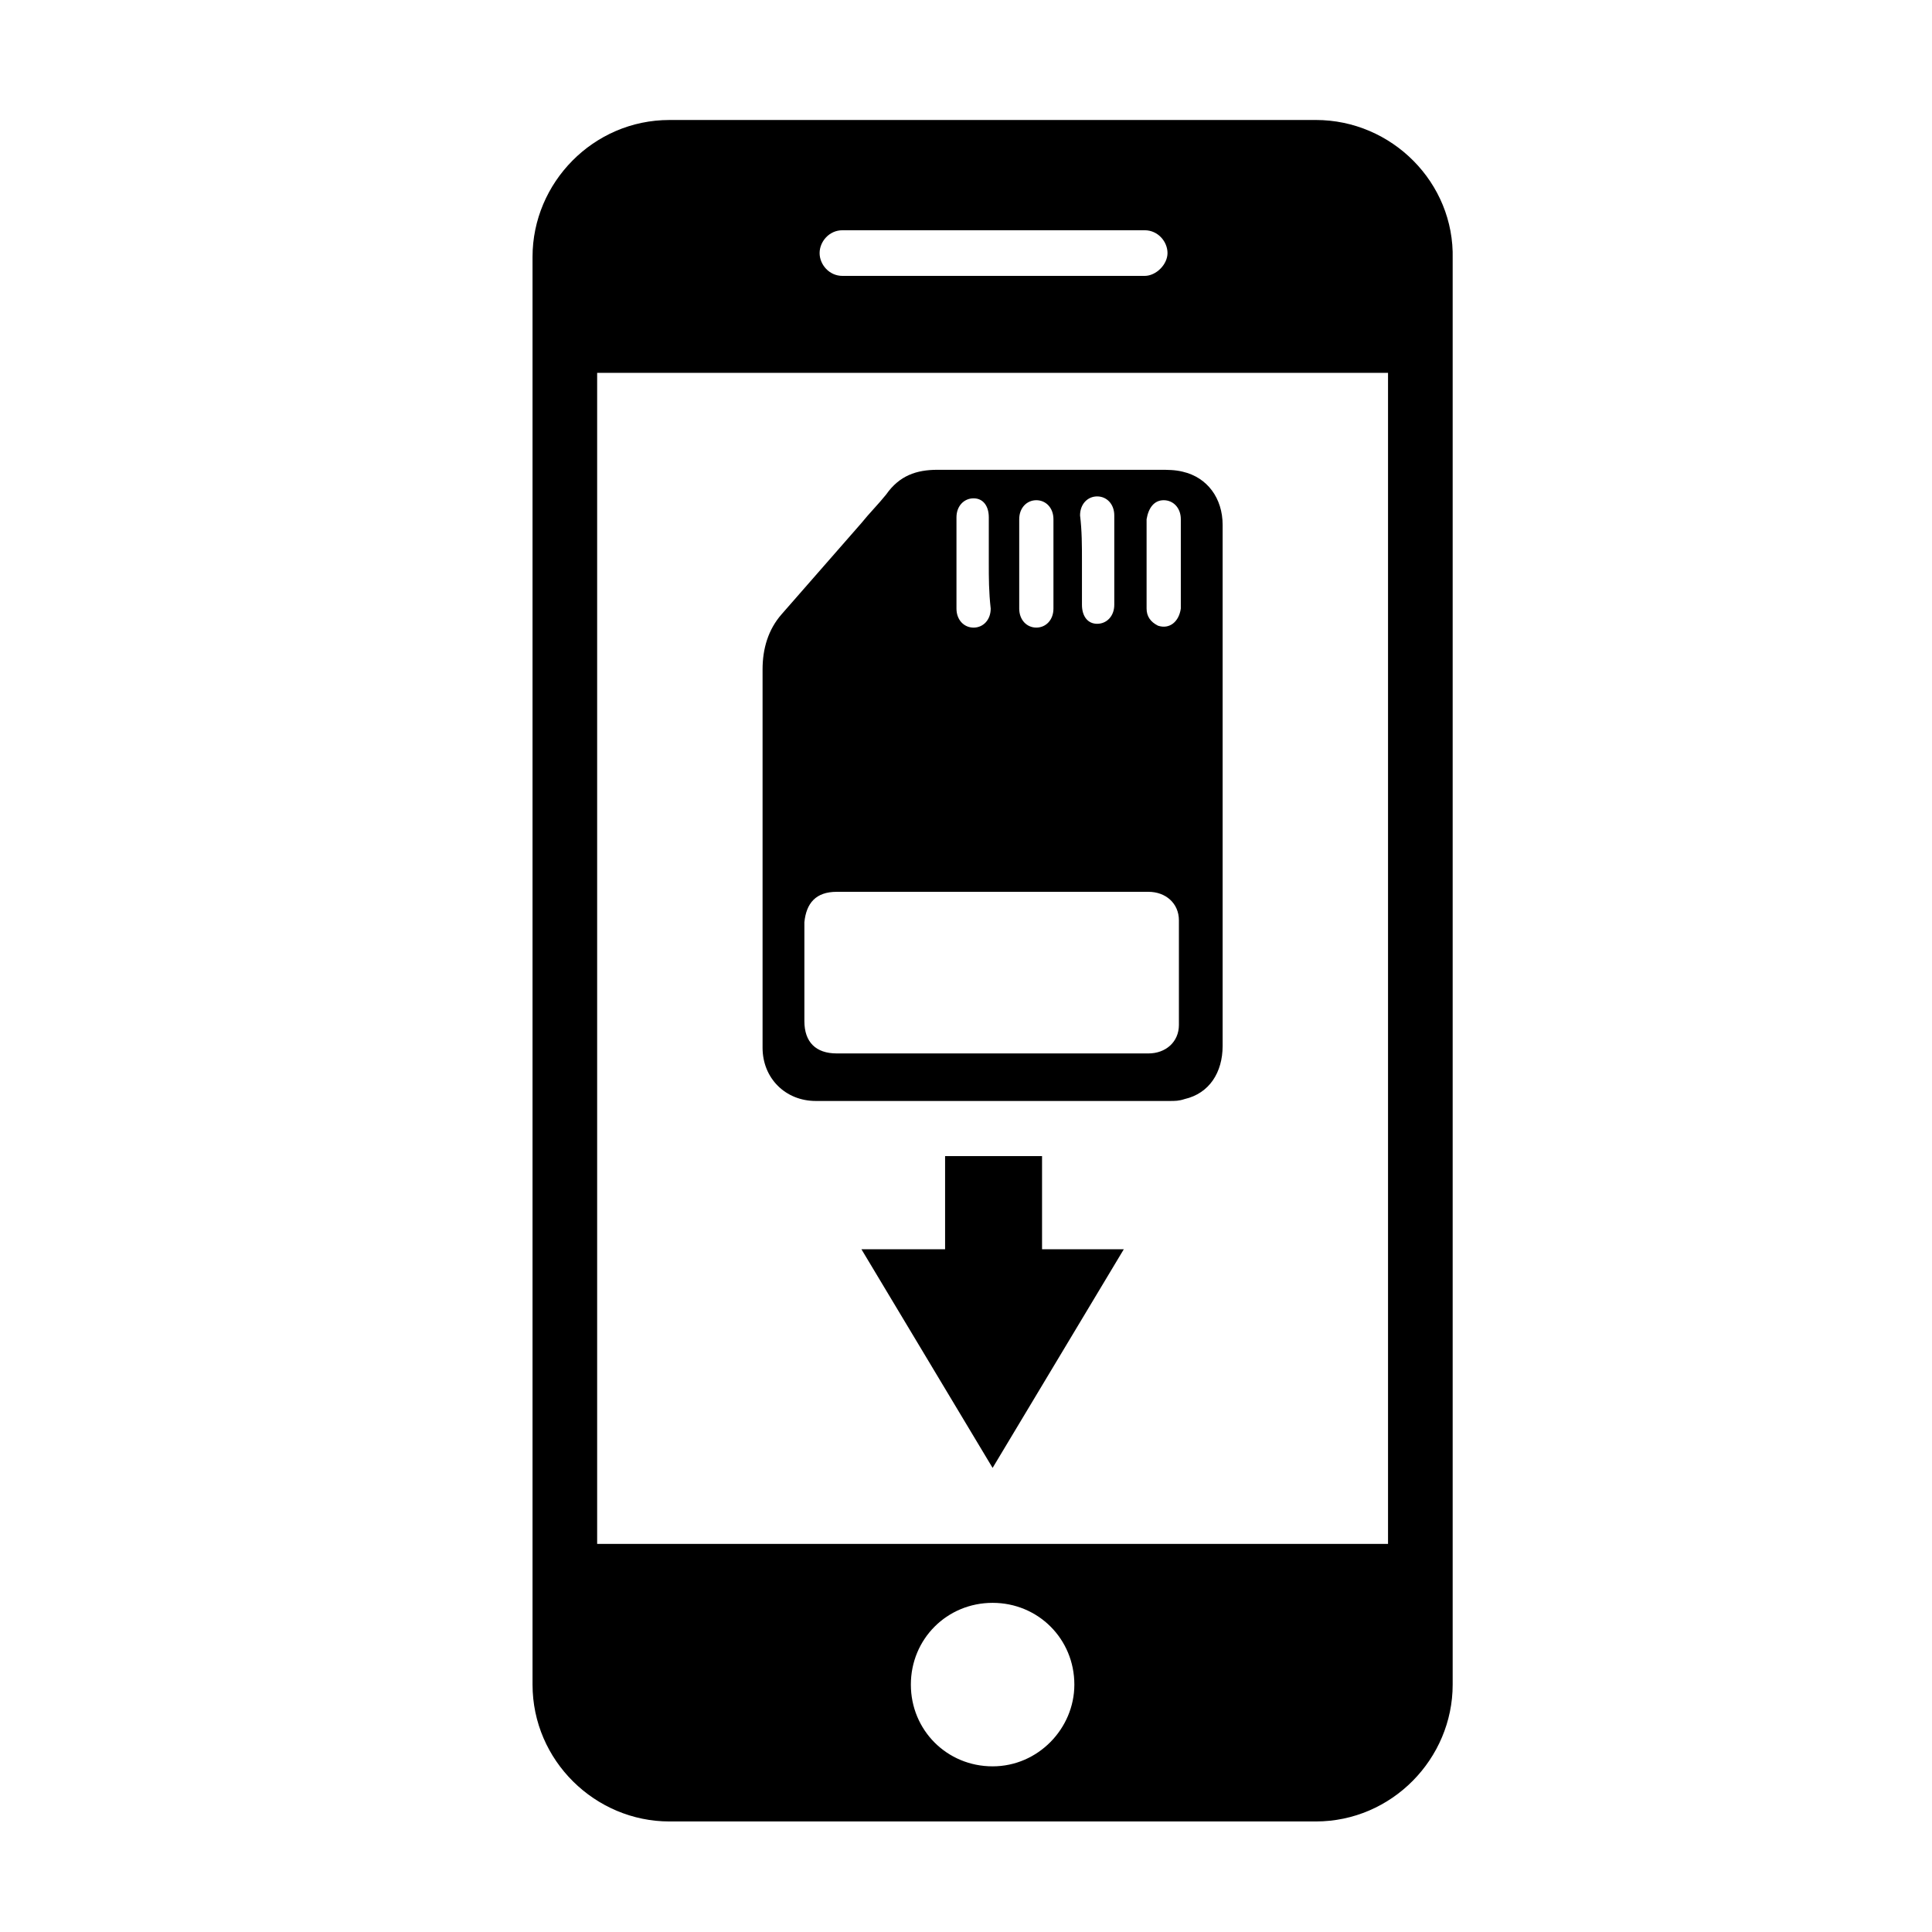 <?xml version="1.0" encoding="UTF-8"?>
<!-- Uploaded to: SVG Repo, www.svgrepo.com, Generator: SVG Repo Mixer Tools -->
<svg fill="#000000" width="800px" height="800px" version="1.1" viewBox="144 144 512 512" xmlns="http://www.w3.org/2000/svg">
 <g>
  <path d="m372.29 475.07 34.762 57.938 34.766-57.938h-21.664v-24.688h-25.695v24.688z"/>
  <path d="m492.7 175.8h-171.3c-20.152 0-36.273 16.625-36.273 36.273v378.36c0 20.152 16.625 36.273 36.273 36.273h171.3c20.152 0 36.273-16.625 36.273-36.273v-377.86c0.504-20.152-16.121-36.777-36.273-36.777zm-125.45 29.219h80.105c3.527 0 6.047 3.023 6.047 6.047 0 3.023-3.023 6.047-6.047 6.047h-80.105c-3.527 0-6.047-3.023-6.047-6.047 0.004-3.023 2.519-6.047 6.047-6.047zm39.801 407.08c-12.09 0-21.664-9.574-21.664-21.664s9.574-21.664 21.664-21.664c12.09 0 21.664 9.574 21.664 21.664 0 11.59-9.57 21.664-21.664 21.664zm104.79-58.945h-209.59v-310.35h209.59z"/>
  <path d="m468.01 352.64v68.52c0 7.055-3.527 12.594-10.078 14.105-1.512 0.504-2.519 0.504-4.031 0.504h-93.707c-8.062 0-14.105-6.047-14.105-14.105v-100.26c0-5.543 1.512-10.578 5.039-14.609 7.055-8.062 14.105-16.121 21.16-24.184 2.016-2.519 4.535-5.039 6.551-7.559 3.527-5.039 8.062-6.551 13.602-6.551h58.945c2.016 0 4.031 0 6.047 0.504 6.551 1.512 10.578 7.055 10.578 14.105v39.801 29.727zm-60.961 70.531h41.312c4.535 0 8.062-3.023 8.062-7.559v-27.711c0-4.535-3.527-7.559-8.062-7.559h-9.07-73.555c-5.543 0-8.062 3.023-8.566 8.062v26.199c0 5.543 3.023 8.566 8.566 8.566h41.312zm7.055-129.98v12.09c0 3.023 2.016 5.039 4.535 5.039s4.535-2.016 4.535-5.039v-23.68c0-3.023-2.016-5.039-4.535-5.039s-4.535 2.016-4.535 5.039v11.59zm-8.062 0v-12.09c0-3.023-1.512-5.039-4.031-5.039s-4.535 2.016-4.535 5.039v24.184c0 3.023 2.016 5.039 4.535 5.039s4.535-2.016 4.535-5.039c-0.504-4.539-0.504-8.062-0.504-12.094zm24.688-0.504v11.586c0 3.023 1.512 5.039 4.031 5.039s4.535-2.016 4.535-5.039v-23.68c0-3.023-2.016-5.039-4.535-5.039s-4.535 2.016-4.535 5.039c0.504 4.031 0.504 8.062 0.504 12.094zm17.129 0v12.594c0 2.016 1.008 3.527 3.023 4.535 3.023 1.008 5.543-1.008 6.047-4.535v-23.68c0-3.023-2.016-5.039-4.535-5.039s-4.031 2.016-4.535 5.039v11.086z"/>
 </g>
</svg>